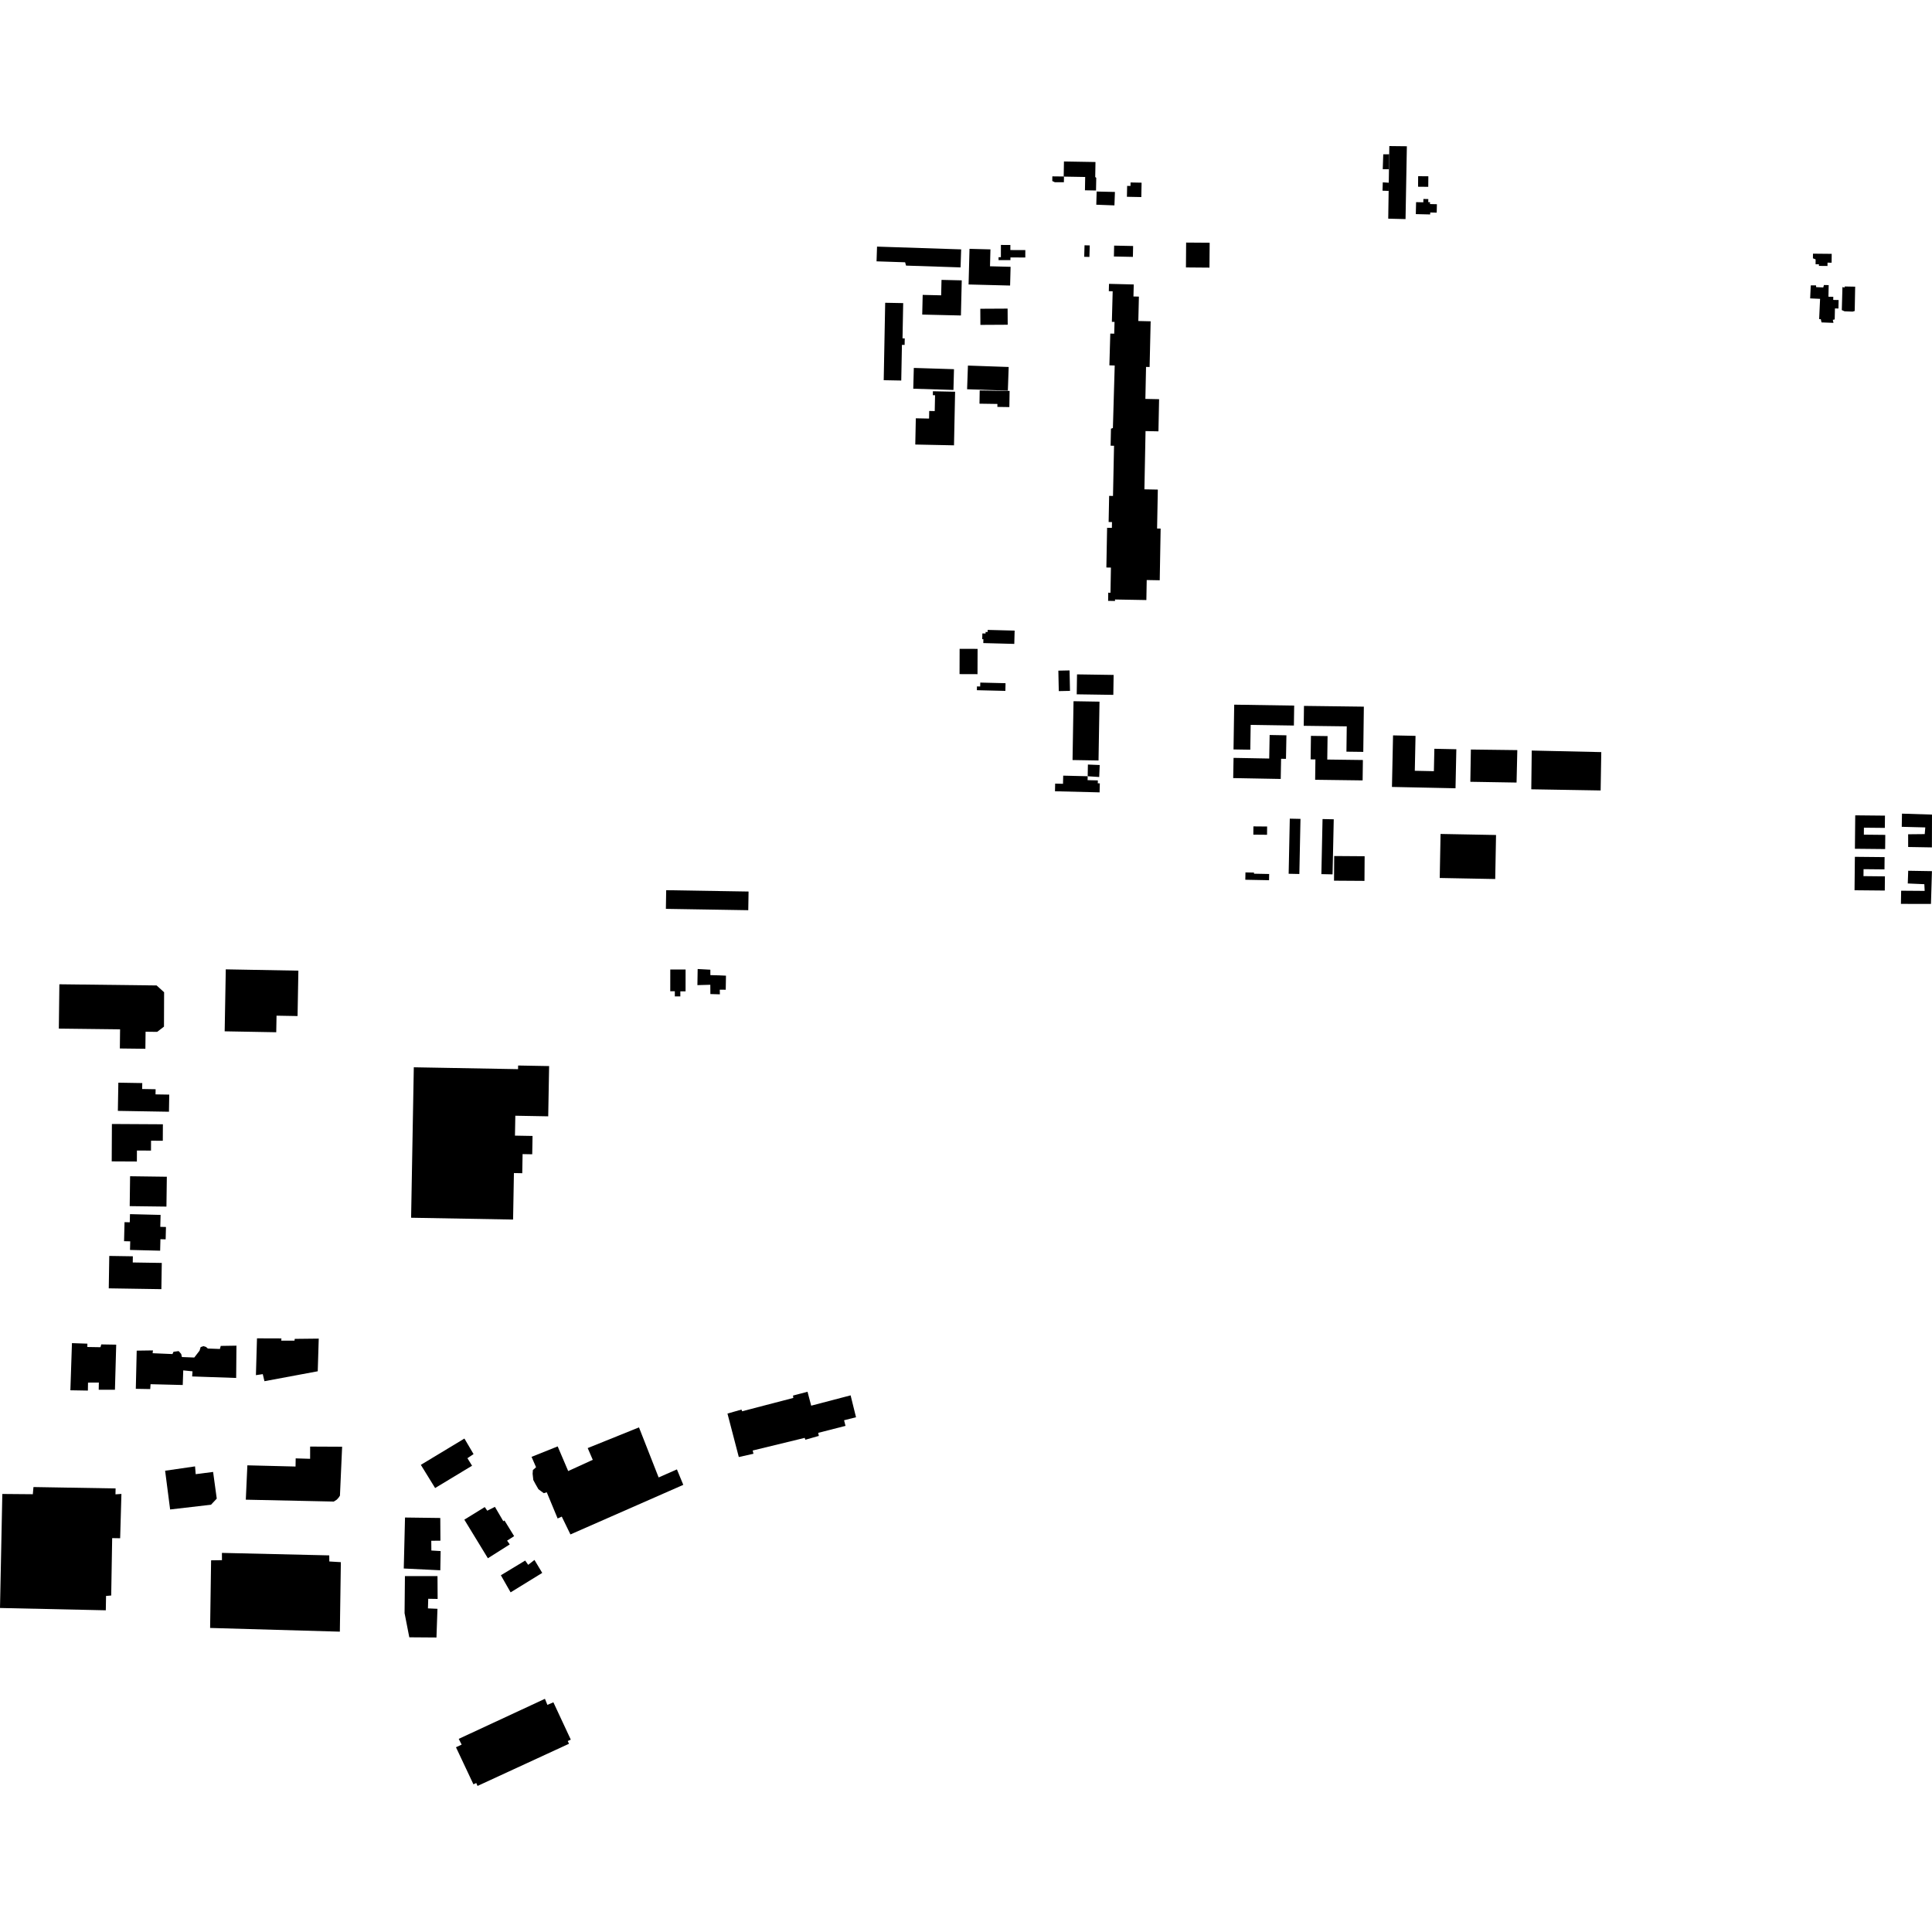 <?xml version="1.0" encoding="utf-8" standalone="no"?>
<!DOCTYPE svg PUBLIC "-//W3C//DTD SVG 1.1//EN"
  "http://www.w3.org/Graphics/SVG/1.1/DTD/svg11.dtd">
<!-- Created with matplotlib (https://matplotlib.org/) -->
<svg height="288pt" version="1.1" viewBox="0 0 288 288" width="288pt" xmlns="http://www.w3.org/2000/svg" xmlns:xlink="http://www.w3.org/1999/xlink">
 <defs>
  <style type="text/css">
*{stroke-linecap:butt;stroke-linejoin:round;}
  </style>
 </defs>
 <g id="figure_1">
  <g id="patch_1">
   <path d="M 0 288 
L 288 288 
L 288 0 
L 0 0 
z
" style="fill:none;opacity:0;"/>
  </g>
  <g id="axes_1">
   <g id="PatchCollection_1">
    <path clip-path="url(#pf67bbc2c8e)" d="M 68.381 259.211 
L 81.231 253.24 
L 81.6 254.144 
L 82.492 253.76 
L 85.088 259.326 
L 84.633 259.534 
L 84.817 259.941 
L 71.187 266.227 
L 70.994 265.792 
L 70.573 265.984 
L 69.546 263.803 
L 67.971 260.461 
L 68.819 260.066 
L 68.381 259.211 
"/>
    <path clip-path="url(#pf67bbc2c8e)" d="M 207.105 21.773 
L 209.719 21.803 
L 209.521 32.66 
L 206.941 32.596 
L 207.004 28.459 
L 207.022 27.237 
L 207.052 25.232 
L 207.087 22.997 
L 207.105 21.773 
"/>
    <path clip-path="url(#pf67bbc2c8e)" d="M 99.307 132.699 
L 111.588 132.9 
L 111.565 134.294 
L 111.542 135.682 
L 99.263 135.482 
L 99.307 132.699 
"/>
    <path clip-path="url(#pf67bbc2c8e)" d="M 60.362 234.944 
L 65.217 234.95 
L 65.237 238.35 
L 63.836 238.327 
L 63.793 239.759 
L 65.212 239.822 
L 65.063 244.099 
L 61.014 244.069 
L 60.308 240.466 
L 60.362 234.944 
"/>
    <path clip-path="url(#pf67bbc2c8e)" d="M 74.663 234.822 
L 76.116 237.369 
L 80.83 234.469 
L 79.672 232.539 
L 78.738 233.267 
L 78.288 232.63 
L 74.663 234.822 
"/>
    <path clip-path="url(#pf67bbc2c8e)" d="M 60.375 226.214 
L 60.189 233.814 
L 65.635 234.079 
L 65.684 231.214 
L 64.303 231.133 
L 64.289 229.68 
L 65.653 229.666 
L 65.632 226.283 
L 60.375 226.214 
"/>
    <path clip-path="url(#pf67bbc2c8e)" d="M 69.217 226.534 
L 72.262 224.657 
L 72.636 225.198 
L 73.778 224.624 
L 75.029 226.767 
L 75.203 226.655 
L 76.641 228.991 
L 75.593 229.661 
L 75.988 230.221 
L 72.729 232.287 
L 69.217 226.534 
"/>
    <path clip-path="url(#pf67bbc2c8e)" d="M 62.734 218.364 
L 64.863 221.819 
L 70.37 218.492 
L 69.678 217.372 
L 70.591 216.757 
L 69.23 214.442 
L 62.734 218.364 
"/>
    <path clip-path="url(#pf67bbc2c8e)" d="M 31.468 232.594 
L 31.322 242.676 
L 50.661 243.229 
L 50.811 232.87 
L 49.091 232.766 
L 49.082 231.858 
L 33.082 231.487 
L 33.089 232.571 
L 31.468 232.594 
"/>
    <path clip-path="url(#pf67bbc2c8e)" d="M 36.875 218.434 
L 36.642 223.555 
L 49.758 223.835 
L 50.199 223.553 
L 50.465 223.268 
L 50.675 222.953 
L 51.001 215.661 
L 46.231 215.638 
L 46.229 217.462 
L 44.077 217.397 
L 44.056 218.613 
L 36.875 218.434 
"/>
    <path clip-path="url(#pf67bbc2c8e)" d="M 24.614 219.24 
L 25.36 225.015 
L 31.452 224.308 
L 32.311 223.395 
L 31.767 219.419 
L 29.172 219.752 
L 29.075 218.592 
L 24.614 219.24 
"/>
    <path clip-path="url(#pf67bbc2c8e)" d="M 0.346 222.703 
L 0 239.7 
L 15.772 240.044 
L 15.808 237.904 
L 16.577 237.841 
L 16.721 229.284 
L 17.911 229.304 
L 18.1 222.697 
L 17.215 222.758 
L 17.23 221.879 
L 4.988 221.672 
L 4.894 222.741 
L 0.346 222.703 
"/>
    <path clip-path="url(#pf67bbc2c8e)" d="M 10.726 200.219 
L 10.491 207.247 
L 13.1 207.291 
L 13.12 206.106 
L 14.734 206.096 
L 14.716 207.165 
L 17.134 207.167 
L 17.323 200.446 
L 15.098 200.409 
L 14.976 200.827 
L 13.018 200.794 
L 13.027 200.297 
L 10.726 200.219 
"/>
    <path clip-path="url(#pf67bbc2c8e)" d="M 20.379 201.338 
L 20.245 207.029 
L 22.394 207.066 
L 22.444 206.34 
L 27.241 206.46 
L 27.316 204.283 
L 28.696 204.421 
L 28.644 205.184 
L 35.205 205.409 
L 35.247 200.596 
L 32.905 200.633 
L 32.782 201.089 
L 30.979 201.021 
L 30.714 200.787 
L 30.333 200.666 
L 29.908 200.812 
L 29.746 201.343 
L 28.961 202.363 
L 27.119 202.292 
L 27.011 201.833 
L 26.635 201.406 
L 25.866 201.507 
L 25.707 201.848 
L 22.752 201.722 
L 22.798 201.303 
L 20.379 201.338 
"/>
    <path clip-path="url(#pf67bbc2c8e)" d="M 79.236 217.17 
L 83.132 215.613 
L 84.7 219.289 
L 88.363 217.613 
L 87.608 215.863 
L 95.252 212.777 
L 98.181 220.24 
L 100.908 219.041 
L 101.857 221.344 
L 85.035 228.735 
L 83.741 226.078 
L 83.126 226.357 
L 81.504 222.45 
L 81.066 222.586 
L 80.692 222.32 
L 80.261 221.993 
L 79.809 221.204 
L 79.498 220.62 
L 79.398 219.692 
L 79.436 219.142 
L 79.909 218.716 
L 79.236 217.17 
"/>
    <path clip-path="url(#pf67bbc2c8e)" d="M 108.443 210.718 
L 110.133 217.199 
L 112.319 216.708 
L 112.2 216.226 
L 119.956 214.341 
L 120.052 214.619 
L 122.063 214.048 
L 121.969 213.593 
L 126.038 212.553 
L 125.824 211.716 
L 127.605 211.267 
L 126.799 208.002 
L 120.923 209.542 
L 120.376 207.465 
L 118.213 208.035 
L 118.258 208.388 
L 110.627 210.377 
L 110.53 210.123 
L 108.443 210.718 
"/>
    <path clip-path="url(#pf67bbc2c8e)" d="M 38.309 199.504 
L 38.149 204.991 
L 39.171 204.841 
L 39.421 205.893 
L 47.365 204.414 
L 47.514 199.544 
L 43.938 199.583 
L 43.9 199.849 
L 41.929 199.849 
L 41.951 199.516 
L 38.309 199.504 
"/>
    <path clip-path="url(#pf67bbc2c8e)" d="M 196.975 130.304 
L 198.644 130.34 
L 198.819 122.13 
L 197.15 122.094 
L 196.975 130.304 
"/>
    <path clip-path="url(#pf67bbc2c8e)" d="M 219.26 111.731 
L 219.18 116.539 
L 226.072 116.654 
L 226.183 111.818 
L 219.26 111.731 
"/>
    <path clip-path="url(#pf67bbc2c8e)" d="M 228.333 111.883 
L 228.265 117.659 
L 238.604 117.832 
L 238.7 112.115 
L 228.333 111.883 
"/>
    <path clip-path="url(#pf67bbc2c8e)" d="M 214.742 124.316 
L 214.619 130.879 
L 222.89 131.034 
L 223.012 124.471 
L 214.742 124.316 
"/>
    <path clip-path="url(#pf67bbc2c8e)" d="M 192.098 130.252 
L 193.692 130.285 
L 193.861 122.069 
L 192.267 122.036 
L 192.098 130.252 
"/>
    <path clip-path="url(#pf67bbc2c8e)" d="M 186.843 123.188 
L 186.832 124.421 
L 188.876 124.439 
L 188.887 123.206 
L 186.843 123.188 
"/>
    <path clip-path="url(#pf67bbc2c8e)" d="M 198.885 127.606 
L 203.424 127.638 
L 203.4 131.311 
L 198.861 131.281 
L 198.885 127.606 
"/>
    <path clip-path="url(#pf67bbc2c8e)" d="M 194.344 108.194 
L 194.381 105.227 
L 203.307 105.34 
L 203.222 112.082 
L 200.711 112.05 
L 200.758 108.276 
L 194.344 108.194 
"/>
    <path clip-path="url(#pf67bbc2c8e)" d="M 185.658 130.048 
L 185.637 131.143 
L 189.174 131.212 
L 189.192 130.285 
L 186.929 130.241 
L 186.932 130.074 
L 185.658 130.048 
"/>
    <path clip-path="url(#pf67bbc2c8e)" d="M 183.879 111.718 
L 183.981 105.044 
L 192.922 105.182 
L 192.877 108.155 
L 186.436 108.056 
L 186.378 111.757 
L 183.879 111.718 
"/>
    <path clip-path="url(#pf67bbc2c8e)" d="M 195.42 109.694 
L 197.899 109.727 
L 197.853 113.224 
L 203.164 113.293 
L 203.124 116.333 
L 196.046 116.24 
L 196.086 113.206 
L 195.373 113.196 
L 195.42 109.694 
"/>
    <path clip-path="url(#pf67bbc2c8e)" d="M 189.263 109.565 
L 189.199 113.073 
L 183.885 112.976 
L 183.83 115.987 
L 190.916 116.118 
L 190.97 113.11 
L 191.7 113.122 
L 191.765 109.61 
L 189.263 109.565 
"/>
    <path clip-path="url(#pf67bbc2c8e)" d="M 207.659 109.623 
L 207.497 117.307 
L 216.971 117.506 
L 217.093 111.687 
L 213.818 111.619 
L 213.747 114.959 
L 210.902 114.9 
L 211.011 109.693 
L 207.659 109.623 
"/>
    <path clip-path="url(#pf67bbc2c8e)" d="M 161.67 36.563 
L 162.446 36.585 
L 162.397 38.301 
L 161.62 38.279 
L 161.67 36.563 
"/>
    <path clip-path="url(#pf67bbc2c8e)" d="M 166.082 36.613 
L 166.048 38.235 
L 168.879 38.293 
L 168.912 36.671 
L 166.082 36.613 
"/>
    <path clip-path="url(#pf67bbc2c8e)" d="M 176.814 36.16 
L 176.786 39.867 
L 180.293 39.895 
L 180.322 36.186 
L 176.814 36.16 
"/>
    <path clip-path="url(#pf67bbc2c8e)" d="M 270.258 37.814 
L 270.251 38.507 
L 270.652 38.666 
L 270.645 39.387 
L 271.147 39.392 
L 271.145 39.637 
L 272.421 39.649 
L 272.425 39.154 
L 273.035 39.16 
L 273.049 37.841 
L 270.258 37.814 
"/>
    <path clip-path="url(#pf67bbc2c8e)" d="M 269.927 42.544 
L 269.837 44.481 
L 271.317 44.549 
L 271.177 47.569 
L 271.424 47.581 
L 271.531 48.06 
L 273.314 48.127 
L 273.213 47.678 
L 273.496 47.616 
L 273.531 45.978 
L 274.051 45.989 
L 274.079 44.725 
L 273.277 44.707 
L 273.287 44.246 
L 272.562 44.231 
L 272.6 42.503 
L 271.892 42.488 
L 271.79 42.85 
L 270.731 42.8 
L 270.708 42.536 
L 269.927 42.544 
"/>
    <path clip-path="url(#pf67bbc2c8e)" d="M 165.317 42.313 
L 165.289 43.405 
L 165.865 43.421 
L 165.744 47.977 
L 166.142 47.989 
L 166.093 49.742 
L 165.509 49.726 
L 165.373 54.46 
L 166.169 54.484 
L 165.898 63.802 
L 165.61 63.907 
L 165.557 66.439 
L 166.068 66.449 
L 165.913 73.929 
L 165.338 73.918 
L 165.261 77.815 
L 165.762 77.825 
L 165.746 78.69 
L 165.034 78.677 
L 164.924 84.596 
L 165.604 84.608 
L 165.538 88.358 
L 165.205 88.353 
L 165.184 89.568 
L 166.21 89.587 
L 166.213 89.366 
L 170.887 89.448 
L 170.939 86.465 
L 172.879 86.499 
L 173.014 78.794 
L 172.485 78.784 
L 172.595 72.981 
L 170.595 72.943 
L 170.764 64.261 
L 172.687 64.299 
L 172.784 59.506 
L 170.74 59.464 
L 170.839 54.697 
L 171.37 54.709 
L 171.526 47.896 
L 169.688 47.853 
L 169.774 44.214 
L 168.963 44.194 
L 169.006 42.405 
L 165.317 42.313 
"/>
    <path clip-path="url(#pf67bbc2c8e)" d="M 146.132 46.026 
L 146.147 48.43 
L 150.217 48.408 
L 150.202 46.004 
L 146.132 46.026 
"/>
    <path clip-path="url(#pf67bbc2c8e)" d="M 144.288 54.496 
L 144.164 58.024 
L 150.239 58.236 
L 150.362 54.707 
L 144.288 54.496 
"/>
    <path clip-path="url(#pf67bbc2c8e)" d="M 136.221 54.846 
L 142.21 55.034 
L 142.129 58.131 
L 136.139 57.944 
L 136.221 54.846 
"/>
    <path clip-path="url(#pf67bbc2c8e)" d="M 143.366 41.792 
L 143.243 47.028 
L 137.474 46.893 
L 137.543 43.959 
L 140.296 44.023 
L 140.35 41.722 
L 143.366 41.792 
"/>
    <path clip-path="url(#pf67bbc2c8e)" d="M 131.953 45.133 
L 134.637 45.184 
L 134.538 50.436 
L 134.869 50.443 
L 134.85 51.415 
L 134.449 51.407 
L 134.349 56.725 
L 131.734 56.676 
L 131.953 45.133 
"/>
    <path clip-path="url(#pf67bbc2c8e)" d="M 146.042 58.206 
L 146.011 60.176 
L 148.683 60.216 
L 148.677 60.656 
L 150.464 60.683 
L 150.499 58.274 
L 146.042 58.206 
"/>
    <path clip-path="url(#pf67bbc2c8e)" d="M 139.069 58.324 
L 142.375 58.392 
L 142.211 66.385 
L 136.438 66.265 
L 136.519 62.356 
L 138.495 62.396 
L 138.518 61.262 
L 139.338 61.279 
L 139.387 58.914 
L 139.058 58.908 
L 139.069 58.324 
"/>
    <path clip-path="url(#pf67bbc2c8e)" d="M 144.522 37.094 
L 144.384 42.407 
L 150.574 42.566 
L 150.647 39.773 
L 147.578 39.693 
L 147.644 37.175 
L 144.522 37.094 
"/>
    <path clip-path="url(#pf67bbc2c8e)" d="M 149.204 36.514 
L 149.201 38.339 
L 148.854 38.337 
L 148.853 38.774 
L 150.625 38.778 
L 150.626 38.378 
L 152.84 38.383 
L 152.843 37.28 
L 150.613 37.274 
L 150.614 36.517 
L 149.204 36.514 
"/>
    <path clip-path="url(#pf67bbc2c8e)" d="M 130.738 36.762 
L 143.279 37.174 
L 143.19 39.86 
L 135.063 39.593 
L 134.925 39.098 
L 130.666 38.957 
L 130.738 36.762 
"/>
    <path clip-path="url(#pf67bbc2c8e)" d="M 157.767 99.972 
L 157.831 103.022 
L 159.502 102.988 
L 159.438 99.938 
L 157.767 99.972 
"/>
    <path clip-path="url(#pf67bbc2c8e)" d="M 160.55 100.528 
L 160.505 103.5 
L 165.961 103.582 
L 166.006 100.61 
L 160.55 100.528 
"/>
    <path clip-path="url(#pf67bbc2c8e)" d="M 160.029 104.529 
L 159.882 113.298 
L 163.755 113.363 
L 163.902 104.594 
L 160.029 104.529 
"/>
    <path clip-path="url(#pf67bbc2c8e)" d="M 162.171 113.968 
L 162.14 115.714 
L 163.857 115.827 
L 163.932 114.041 
L 162.171 113.968 
"/>
    <path clip-path="url(#pf67bbc2c8e)" d="M 157.291 116.812 
L 157.264 117.952 
L 163.914 118.117 
L 163.947 116.774 
L 163.644 116.767 
L 163.655 116.334 
L 162.125 116.296 
L 162.14 115.714 
L 158.49 115.624 
L 158.461 116.841 
L 157.291 116.812 
"/>
    <path clip-path="url(#pf67bbc2c8e)" d="M 163.475 28.551 
L 163.422 30.516 
L 166.126 30.617 
L 166.201 28.614 
L 163.475 28.551 
"/>
    <path clip-path="url(#pf67bbc2c8e)" d="M 168.021 27.711 
L 167.988 29.334 
L 170.132 29.377 
L 170.175 27.232 
L 168.53 27.199 
L 168.52 27.721 
L 168.021 27.711 
"/>
    <path clip-path="url(#pf67bbc2c8e)" d="M 158.593 27.167 
L 158.603 26.309 
L 156.87 26.29 
L 156.863 26.986 
L 157.244 27.164 
L 158.593 27.167 
"/>
    <path clip-path="url(#pf67bbc2c8e)" d="M 158.602 24.071 
L 163.301 24.152 
L 163.264 26.387 
L 163.415 26.504 
L 163.382 28.397 
L 161.731 28.368 
L 161.765 26.383 
L 158.562 26.327 
L 158.602 24.071 
"/>
    <path clip-path="url(#pf67bbc2c8e)" d="M 211.093 30.134 
L 212.172 30.158 
L 212.183 29.658 
L 212.917 29.675 
L 212.906 30.133 
L 213.172 30.138 
L 213.165 30.419 
L 214.196 30.442 
L 214.167 31.698 
L 213.201 31.677 
L 213.195 31.967 
L 211.053 31.917 
L 211.093 30.134 
"/>
    <path clip-path="url(#pf67bbc2c8e)" d="M 207.755 28.382 
L 207.761 29.745 
L 208.197 29.743 
L 208.193 28.921 
L 208.343 28.92 
L 208.341 28.504 
L 208.174 28.505 
L 208.174 28.38 
L 207.755 28.382 
"/>
    <path clip-path="url(#pf67bbc2c8e)" d="M 206.2 23.002 
L 206.124 25.217 
L 207.052 25.232 
L 207.087 22.997 
L 206.2 23.002 
"/>
    <path clip-path="url(#pf67bbc2c8e)" d="M 206.13 27.184 
L 206.09 28.425 
L 207.004 28.459 
L 207.022 27.237 
L 206.13 27.184 
"/>
    <path clip-path="url(#pf67bbc2c8e)" d="M 211.401 26.264 
L 211.388 27.835 
L 212.907 27.849 
L 212.921 26.278 
L 211.401 26.264 
"/>
    <path clip-path="url(#pf67bbc2c8e)" d="M 274.65 42.785 
L 274.555 46.224 
L 274.97 46.408 
L 276.172 46.452 
L 276.478 46.357 
L 276.547 42.733 
L 274.994 42.704 
L 274.939 42.875 
L 274.65 42.785 
"/>
    <path clip-path="url(#pf67bbc2c8e)" d="M 103.999 144.45 
L 103.961 146.852 
L 105.885 146.799 
L 105.895 148.181 
L 107.311 148.223 
L 107.295 147.532 
L 108.184 147.538 
L 108.219 145.441 
L 107.171 145.393 
L 105.894 145.36 
L 105.891 144.552 
L 103.999 144.45 
"/>
    <path clip-path="url(#pf67bbc2c8e)" d="M 99.918 144.522 
L 99.914 147.761 
L 100.596 147.762 
L 100.595 148.533 
L 101.416 148.535 
L 101.417 147.777 
L 102.196 147.778 
L 102.2 144.526 
L 99.918 144.522 
"/>
    <path clip-path="url(#pf67bbc2c8e)" d="M 143.049 96.718 
L 143.038 100.488 
L 145.716 100.497 
L 145.728 96.727 
L 143.049 96.718 
"/>
    <path clip-path="url(#pf67bbc2c8e)" d="M 146.922 94.204 
L 146.917 94.437 
L 146.44 94.424 
L 146.417 95.28 
L 146.593 95.286 
L 146.578 95.862 
L 151.198 95.985 
L 151.25 94.004 
L 147.232 93.899 
L 147.223 94.212 
L 146.922 94.204 
"/>
    <path clip-path="url(#pf67bbc2c8e)" d="M 146.129 101.751 
L 149.895 101.844 
L 149.867 102.99 
L 145.621 102.887 
L 145.634 102.323 
L 146.114 102.334 
L 146.129 101.751 
"/>
    <path clip-path="url(#pf67bbc2c8e)" d="M 280.989 121.585 
L 280.971 123.413 
L 277.852 123.382 
L 277.842 124.421 
L 281.036 124.454 
L 281.015 126.569 
L 276.508 126.524 
L 276.556 121.541 
L 280.989 121.585 
"/>
    <path clip-path="url(#pf67bbc2c8e)" d="M 280.935 127.768 
L 280.917 129.596 
L 277.798 129.565 
L 277.787 130.604 
L 280.981 130.637 
L 280.961 132.752 
L 276.453 132.709 
L 276.503 127.724 
L 280.935 127.768 
"/>
    <path clip-path="url(#pf67bbc2c8e)" d="M 284.452 129.802 
L 287.993 129.861 
L 287.845 134.748 
L 283.368 134.74 
L 283.401 132.778 
L 286.908 132.804 
L 286.858 131.805 
L 284.388 131.698 
L 284.452 129.802 
"/>
    <path clip-path="url(#pf67bbc2c8e)" d="M 284.445 126.26 
L 287.986 126.32 
L 288 121.429 
L 283.525 121.289 
L 283.492 123.251 
L 286.999 123.342 
L 286.916 124.339 
L 284.443 124.364 
L 284.445 126.26 
"/>
    <path clip-path="url(#pf67bbc2c8e)" d="M 8.85 146.725 
L 23.344 146.899 
L 24.463 147.915 
L 24.444 153.038 
L 23.428 153.819 
L 21.7 153.798 
L 21.671 156.34 
L 17.866 156.295 
L 17.899 153.44 
L 8.77 153.332 
L 8.85 146.725 
"/>
    <path clip-path="url(#pf67bbc2c8e)" d="M 16.288 187.22 
L 16.213 192.051 
L 24.056 192.173 
L 24.116 188.262 
L 19.789 188.195 
L 19.804 187.274 
L 16.288 187.22 
"/>
    <path clip-path="url(#pf67bbc2c8e)" d="M 19.375 180.989 
L 19.345 182.204 
L 18.564 182.185 
L 18.494 185.023 
L 19.411 185.046 
L 19.38 186.326 
L 23.872 186.438 
L 23.914 184.726 
L 24.694 184.745 
L 24.74 182.905 
L 23.894 182.884 
L 23.939 181.104 
L 19.375 180.989 
"/>
    <path clip-path="url(#pf67bbc2c8e)" d="M 19.392 175.341 
L 24.869 175.414 
L 24.811 179.866 
L 19.335 179.796 
L 19.392 175.341 
"/>
    <path clip-path="url(#pf67bbc2c8e)" d="M 16.682 167.551 
L 24.281 167.594 
L 24.268 170.052 
L 22.516 170.043 
L 22.508 171.518 
L 20.412 171.506 
L 20.403 173.143 
L 16.653 173.124 
L 16.682 167.551 
"/>
    <path clip-path="url(#pf67bbc2c8e)" d="M 17.641 161.392 
L 21.207 161.452 
L 21.192 162.336 
L 23.197 162.37 
L 23.184 163.138 
L 25.229 163.172 
L 25.186 165.724 
L 17.57 165.596 
L 17.641 161.392 
"/>
    <path clip-path="url(#pf67bbc2c8e)" d="M 61.685 159.099 
L 77.226 159.377 
L 77.235 158.834 
L 81.856 158.918 
L 81.722 166.408 
L 76.818 166.32 
L 76.765 169.287 
L 79.386 169.334 
L 79.338 172.066 
L 77.902 172.04 
L 77.85 174.889 
L 76.609 174.867 
L 76.485 181.797 
L 61.283 181.526 
L 61.685 159.099 
"/>
    <path clip-path="url(#pf67bbc2c8e)" d="M 33.657 144.499 
L 44.479 144.695 
L 44.357 151.461 
L 41.223 151.405 
L 41.179 153.875 
L 33.491 153.737 
L 33.657 144.499 
"/>
   </g>
  </g>
 </g>
 <defs>
  <clipPath id="pf67bbc2c8e">
   <rect height="244.454" width="288" x="0" y="21.773"/>
  </clipPath>
 </defs>
</svg>
